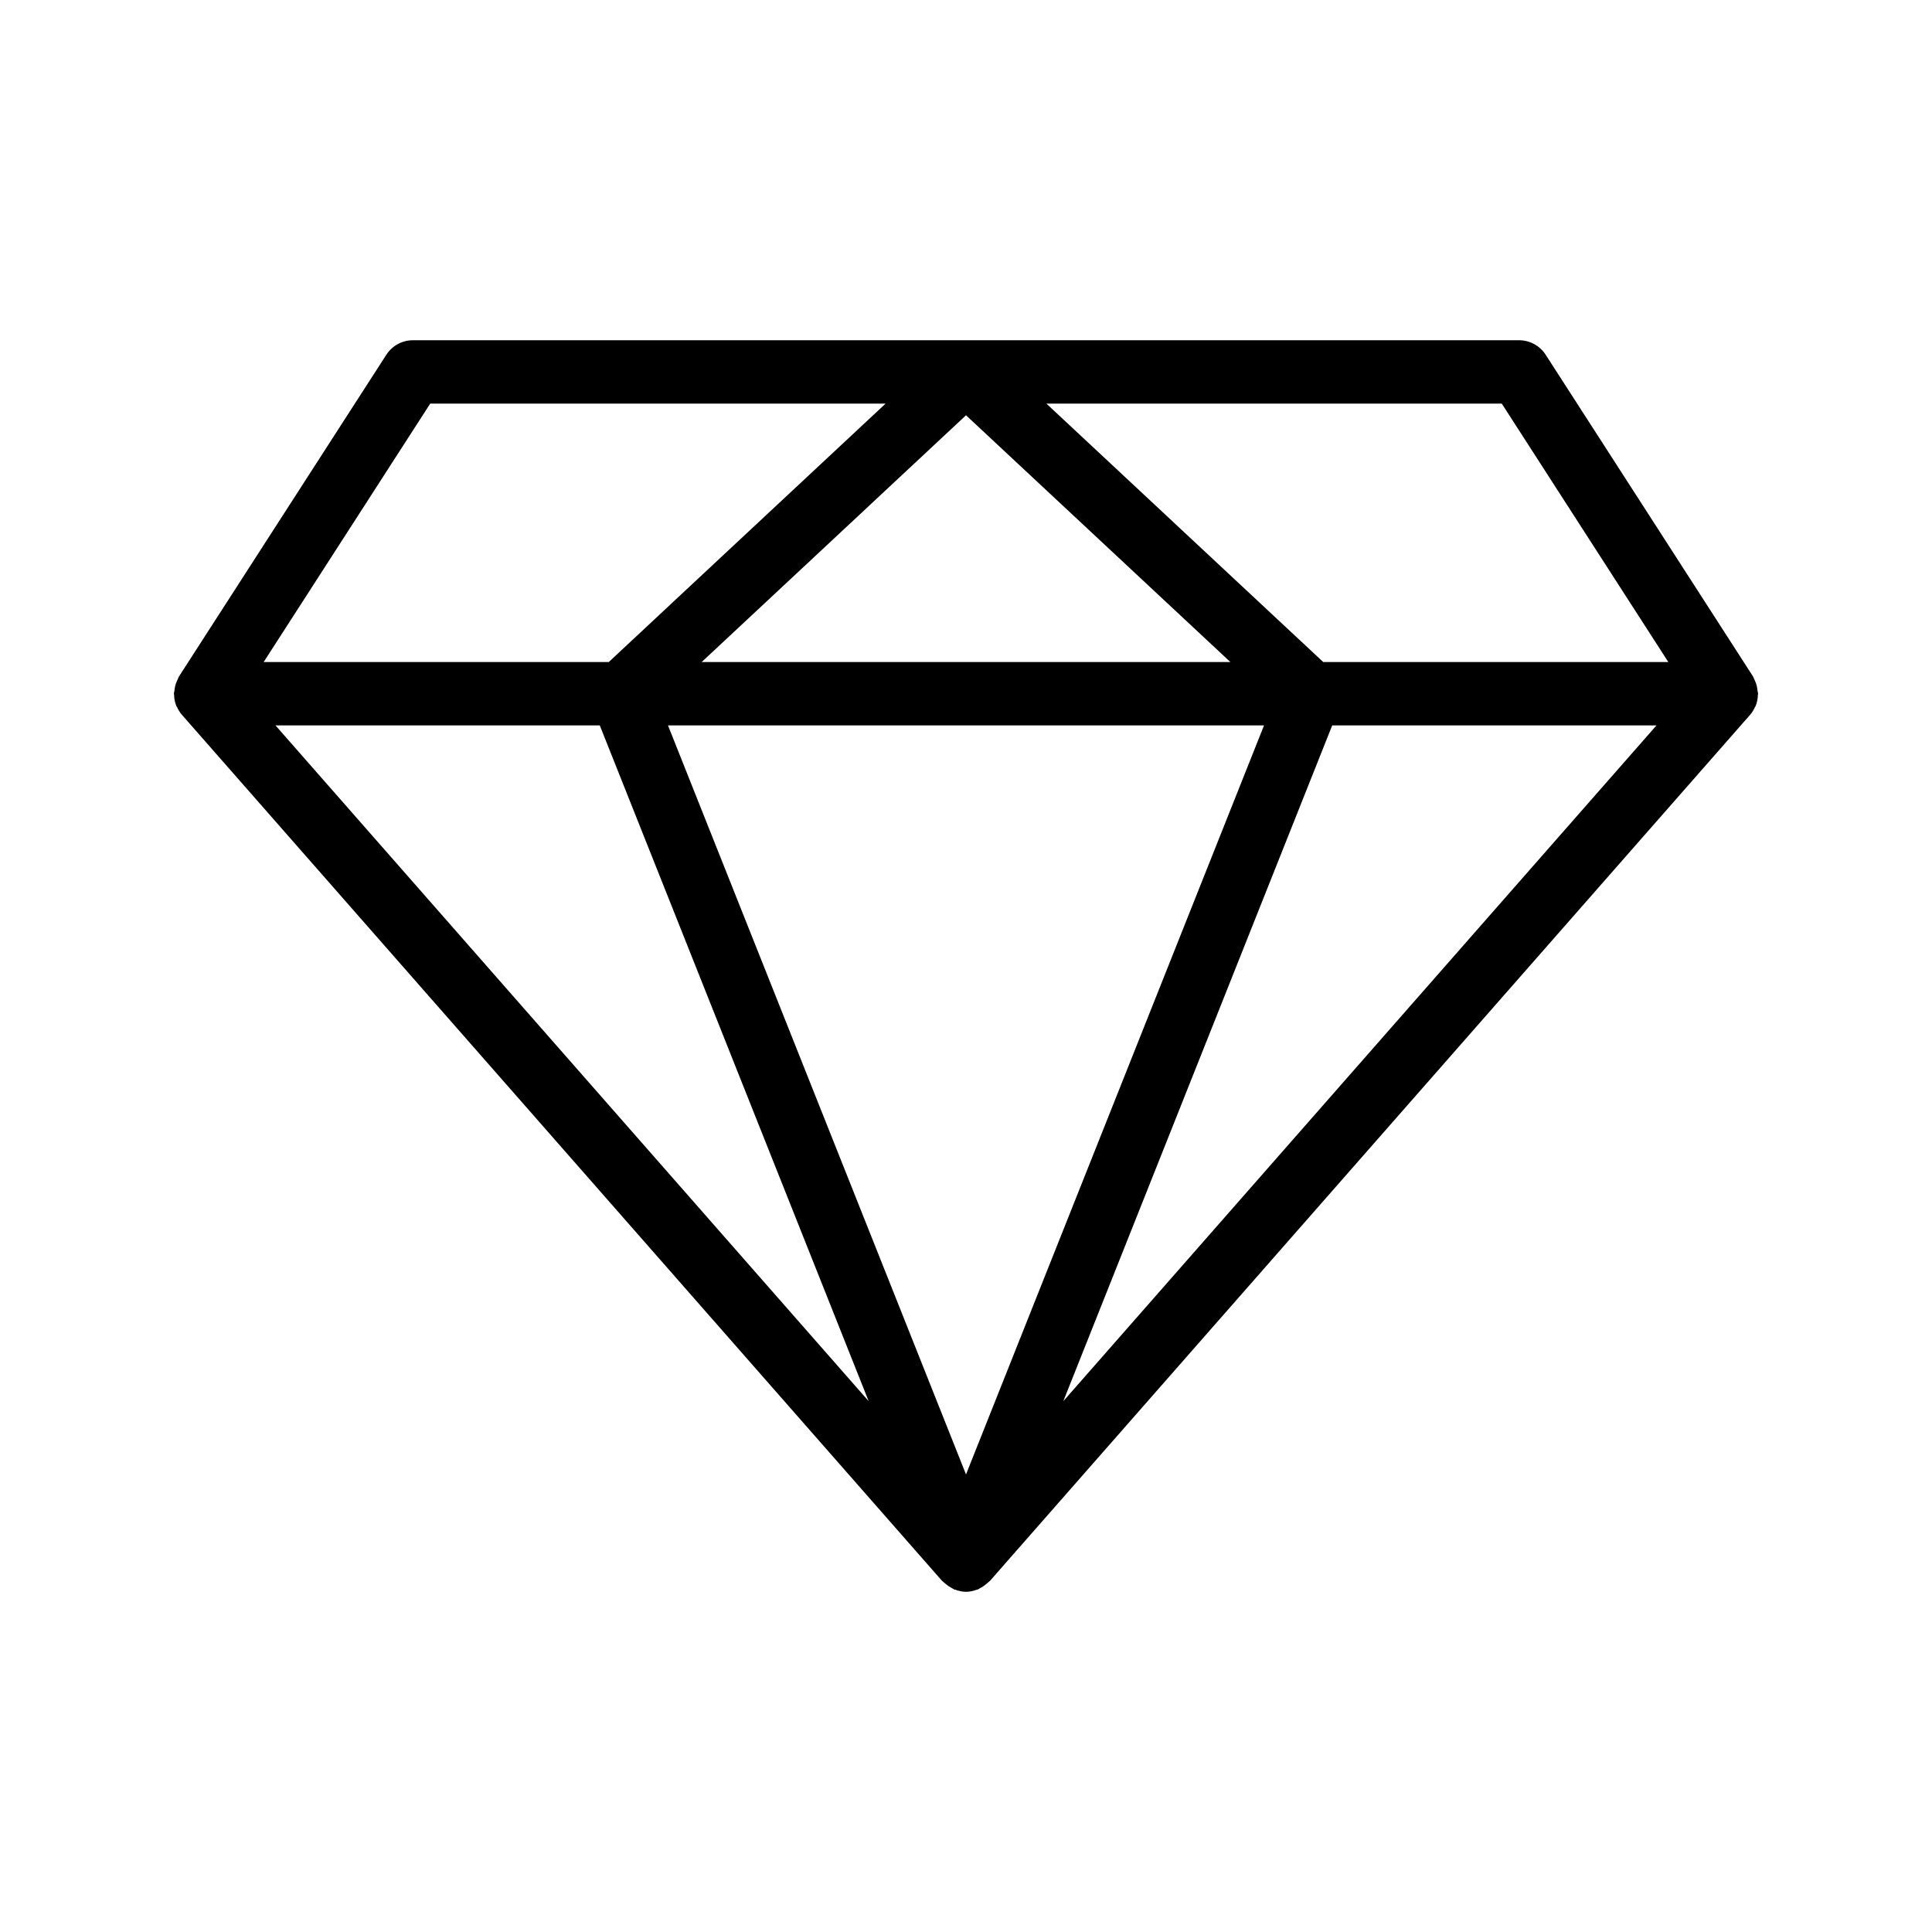 <?xml version="1.0" encoding="UTF-8"?>
<!-- Uploaded to: ICON Repo, www.iconrepo.com, Generator: ICON Repo Mixer Tools -->
<svg fill="#000000" width="800px" height="800px" version="1.1" viewBox="144 144 512 512" xmlns="http://www.w3.org/2000/svg">
 <path d="m609.37 325.11c-0.129-0.367-0.277-0.703-0.449-1.043-0.129-0.254-0.18-0.531-0.336-0.773l-54.965-85.281c-1.551-2.398-4.207-3.848-7.059-3.848h-293.12c-2.856 0-5.512 1.449-7.059 3.848l-54.965 85.281c-0.156 0.242-0.207 0.52-0.336 0.773-0.176 0.34-0.32 0.676-0.449 1.039-0.234 0.68-0.363 1.363-0.418 2.07-0.023 0.23-0.137 0.43-0.137 0.668 0 0.098 0.051 0.176 0.055 0.27 0.031 1.016 0.203 2.023 0.602 2.969 0.039 0.098 0.117 0.164 0.16 0.258 0.332 0.719 0.727 1.422 1.27 2.039l201.52 229.6c0.062 0.074 0.164 0.098 0.23 0.168 0.199 0.211 0.422 0.379 0.645 0.57 0.5 0.434 1.035 0.801 1.617 1.102 0.188 0.098 0.348 0.223 0.539 0.305 0.066 0.027 0.109 0.086 0.176 0.113 0.094 0.039 0.191 0.023 0.289 0.055 0.898 0.332 1.84 0.551 2.816 0.551s1.918-0.219 2.82-0.543c0.094-0.035 0.191-0.02 0.289-0.055 0.066-0.027 0.109-0.086 0.176-0.113 0.195-0.082 0.355-0.207 0.539-0.305 0.586-0.301 1.117-0.668 1.617-1.102 0.223-0.191 0.445-0.359 0.645-0.57 0.066-0.07 0.164-0.098 0.23-0.168l201.52-229.6c0.539-0.617 0.934-1.312 1.262-2.031 0.047-0.098 0.125-0.168 0.168-0.27 0.395-0.949 0.566-1.953 0.598-2.969 0-0.102 0.051-0.18 0.051-0.273 0-0.234-0.117-0.434-0.133-0.668-0.059-0.707-0.184-1.387-0.418-2.066zm-306.42 11.129 71.258 179.09-157.2-179.09zm176.03 0-78.977 198.5-78.98-198.5zm-149.03-16.793 70.055-65.395 70.055 65.395zm167.1 16.793h85.938l-157.2 179.09zm89.074-16.793h-91.453l-73.367-68.488h120.68zm-328.11-68.488h120.68l-73.367 68.488h-91.453z"/>
</svg>